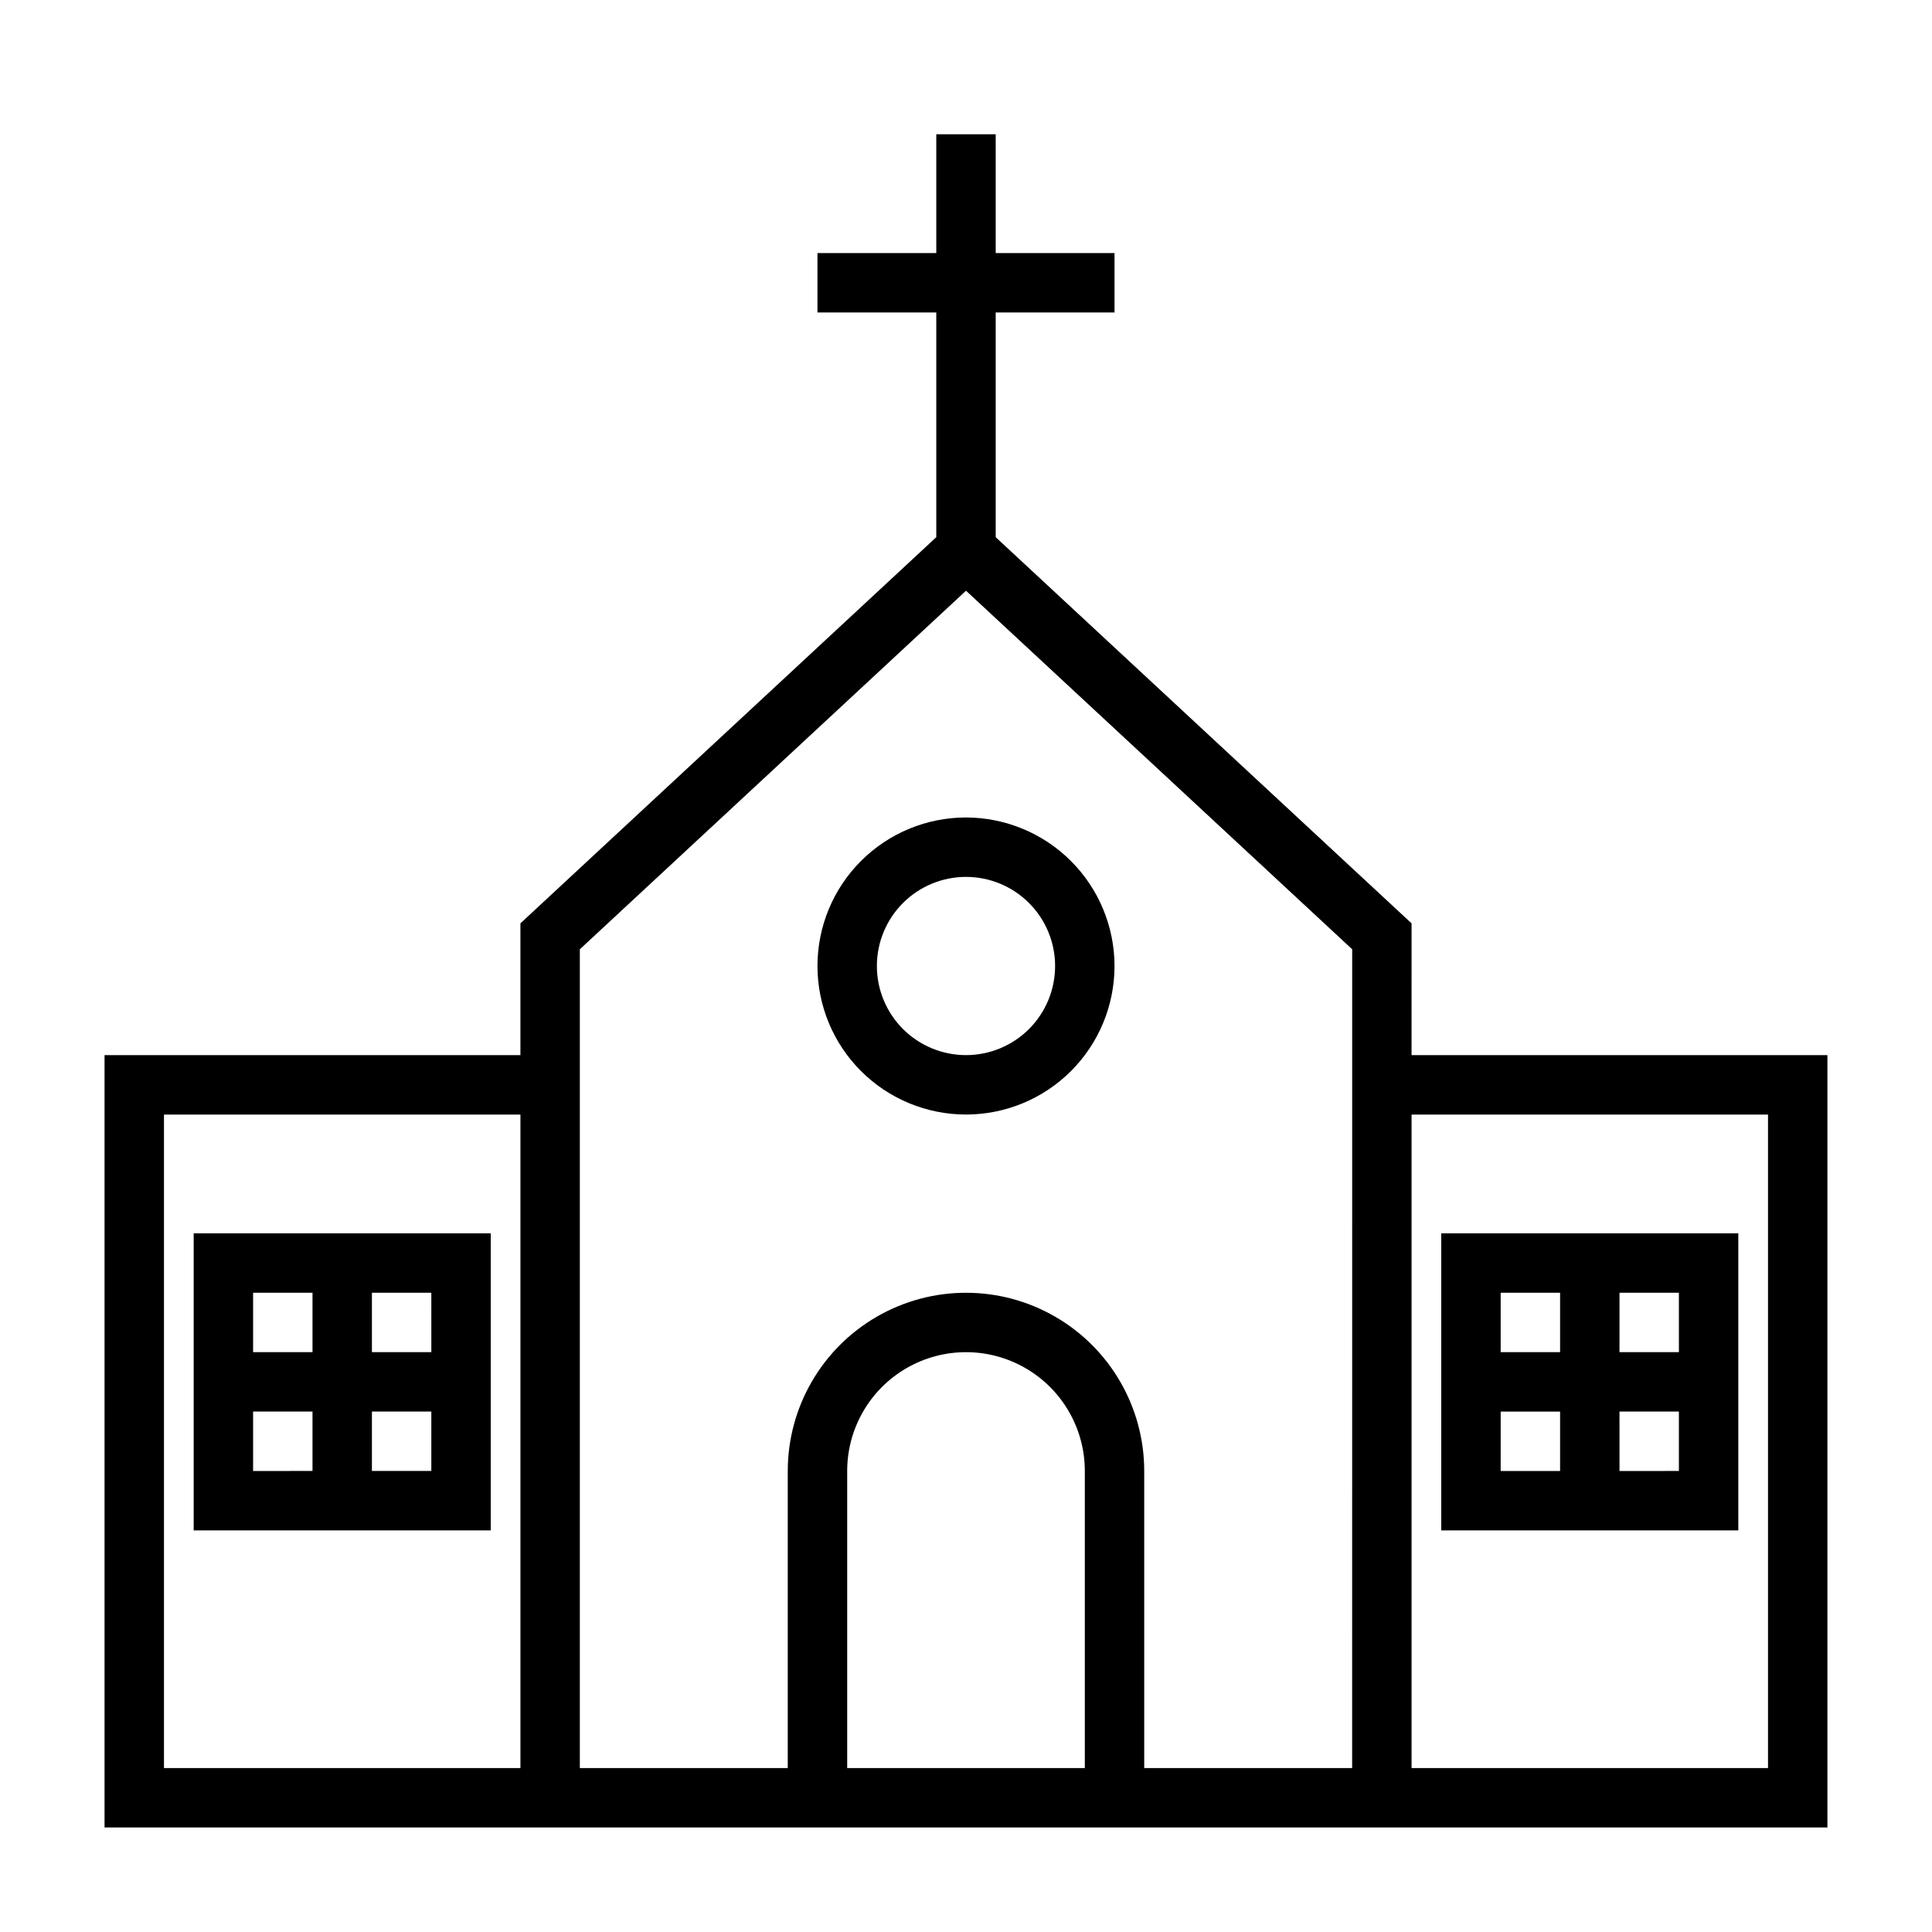 <?xml version="1.0" encoding="UTF-8"?>
<!-- Uploaded to: ICON Repo, www.iconrepo.com, Generator: ICON Repo Mixer Tools -->
<svg fill="#000000" width="800px" height="800px" version="1.1" viewBox="144 144 512 512" xmlns="http://www.w3.org/2000/svg">
 <g>
  <path d="m518.08 388.7-110.21-102.34v-59.547h31.488v-15.742h-31.488v-31.488h-15.746v31.488h-31.488v15.742h31.488v59.543l-110.21 102.34v34.922h-110.21v204.68h456.58v-204.68h-110.21zm-236.16 223.85h-94.465v-173.18h94.465zm86.594 0v-78.719c0-11.25 6-21.645 15.742-27.27 9.742-5.625 21.746-5.625 31.488 0 9.742 5.625 15.746 16.02 15.746 27.27v78.719zm133.82 0h-55.105v-78.719c0-16.875-9.004-32.469-23.617-40.906s-32.617-8.438-47.23 0c-14.613 8.438-23.617 24.031-23.617 40.906v78.719h-55.102v-216.98l102.34-95.023 102.34 95.023zm110.21-173.18v173.18h-94.465v-173.18z"/>
  <path d="m274.05 470.85h-78.723v78.719h78.723zm-15.742 31.488h-15.746v-15.746h15.742zm-31.488-15.742v15.742h-15.746v-15.746zm-15.746 31.484h15.742v15.742l-15.742 0.004zm31.488 15.742v-15.742h15.742v15.742z"/>
  <path d="m604.67 470.85h-78.723v78.719h78.723zm-15.742 31.488h-15.746v-15.746h15.742zm-31.488-15.742v15.742h-15.746v-15.746zm-15.742 31.488h15.742v15.742h-15.746zm31.488 15.742-0.004-15.746h15.742v15.742z"/>
  <path d="m400 360.64c-10.441 0-20.453 4.148-27.832 11.531-7.383 7.379-11.531 17.391-11.531 27.832 0 10.438 4.148 20.449 11.531 27.832 7.379 7.379 17.391 11.527 27.832 11.527 10.438 0 20.449-4.148 27.832-11.527 7.379-7.383 11.527-17.395 11.527-27.832-0.012-10.438-4.164-20.441-11.543-27.82-7.379-7.379-17.383-11.527-27.816-11.543zm0 62.977c-6.266 0-12.273-2.488-16.699-6.914-4.43-4.43-6.918-10.438-6.918-16.699 0-6.266 2.488-12.273 6.918-16.699 4.426-4.43 10.434-6.918 16.699-6.918 6.262 0 12.27 2.488 16.699 6.918 4.426 4.426 6.914 10.434 6.914 16.699 0 6.262-2.488 12.27-6.914 16.699-4.43 4.426-10.438 6.914-16.699 6.914z"/>
 </g>
</svg>